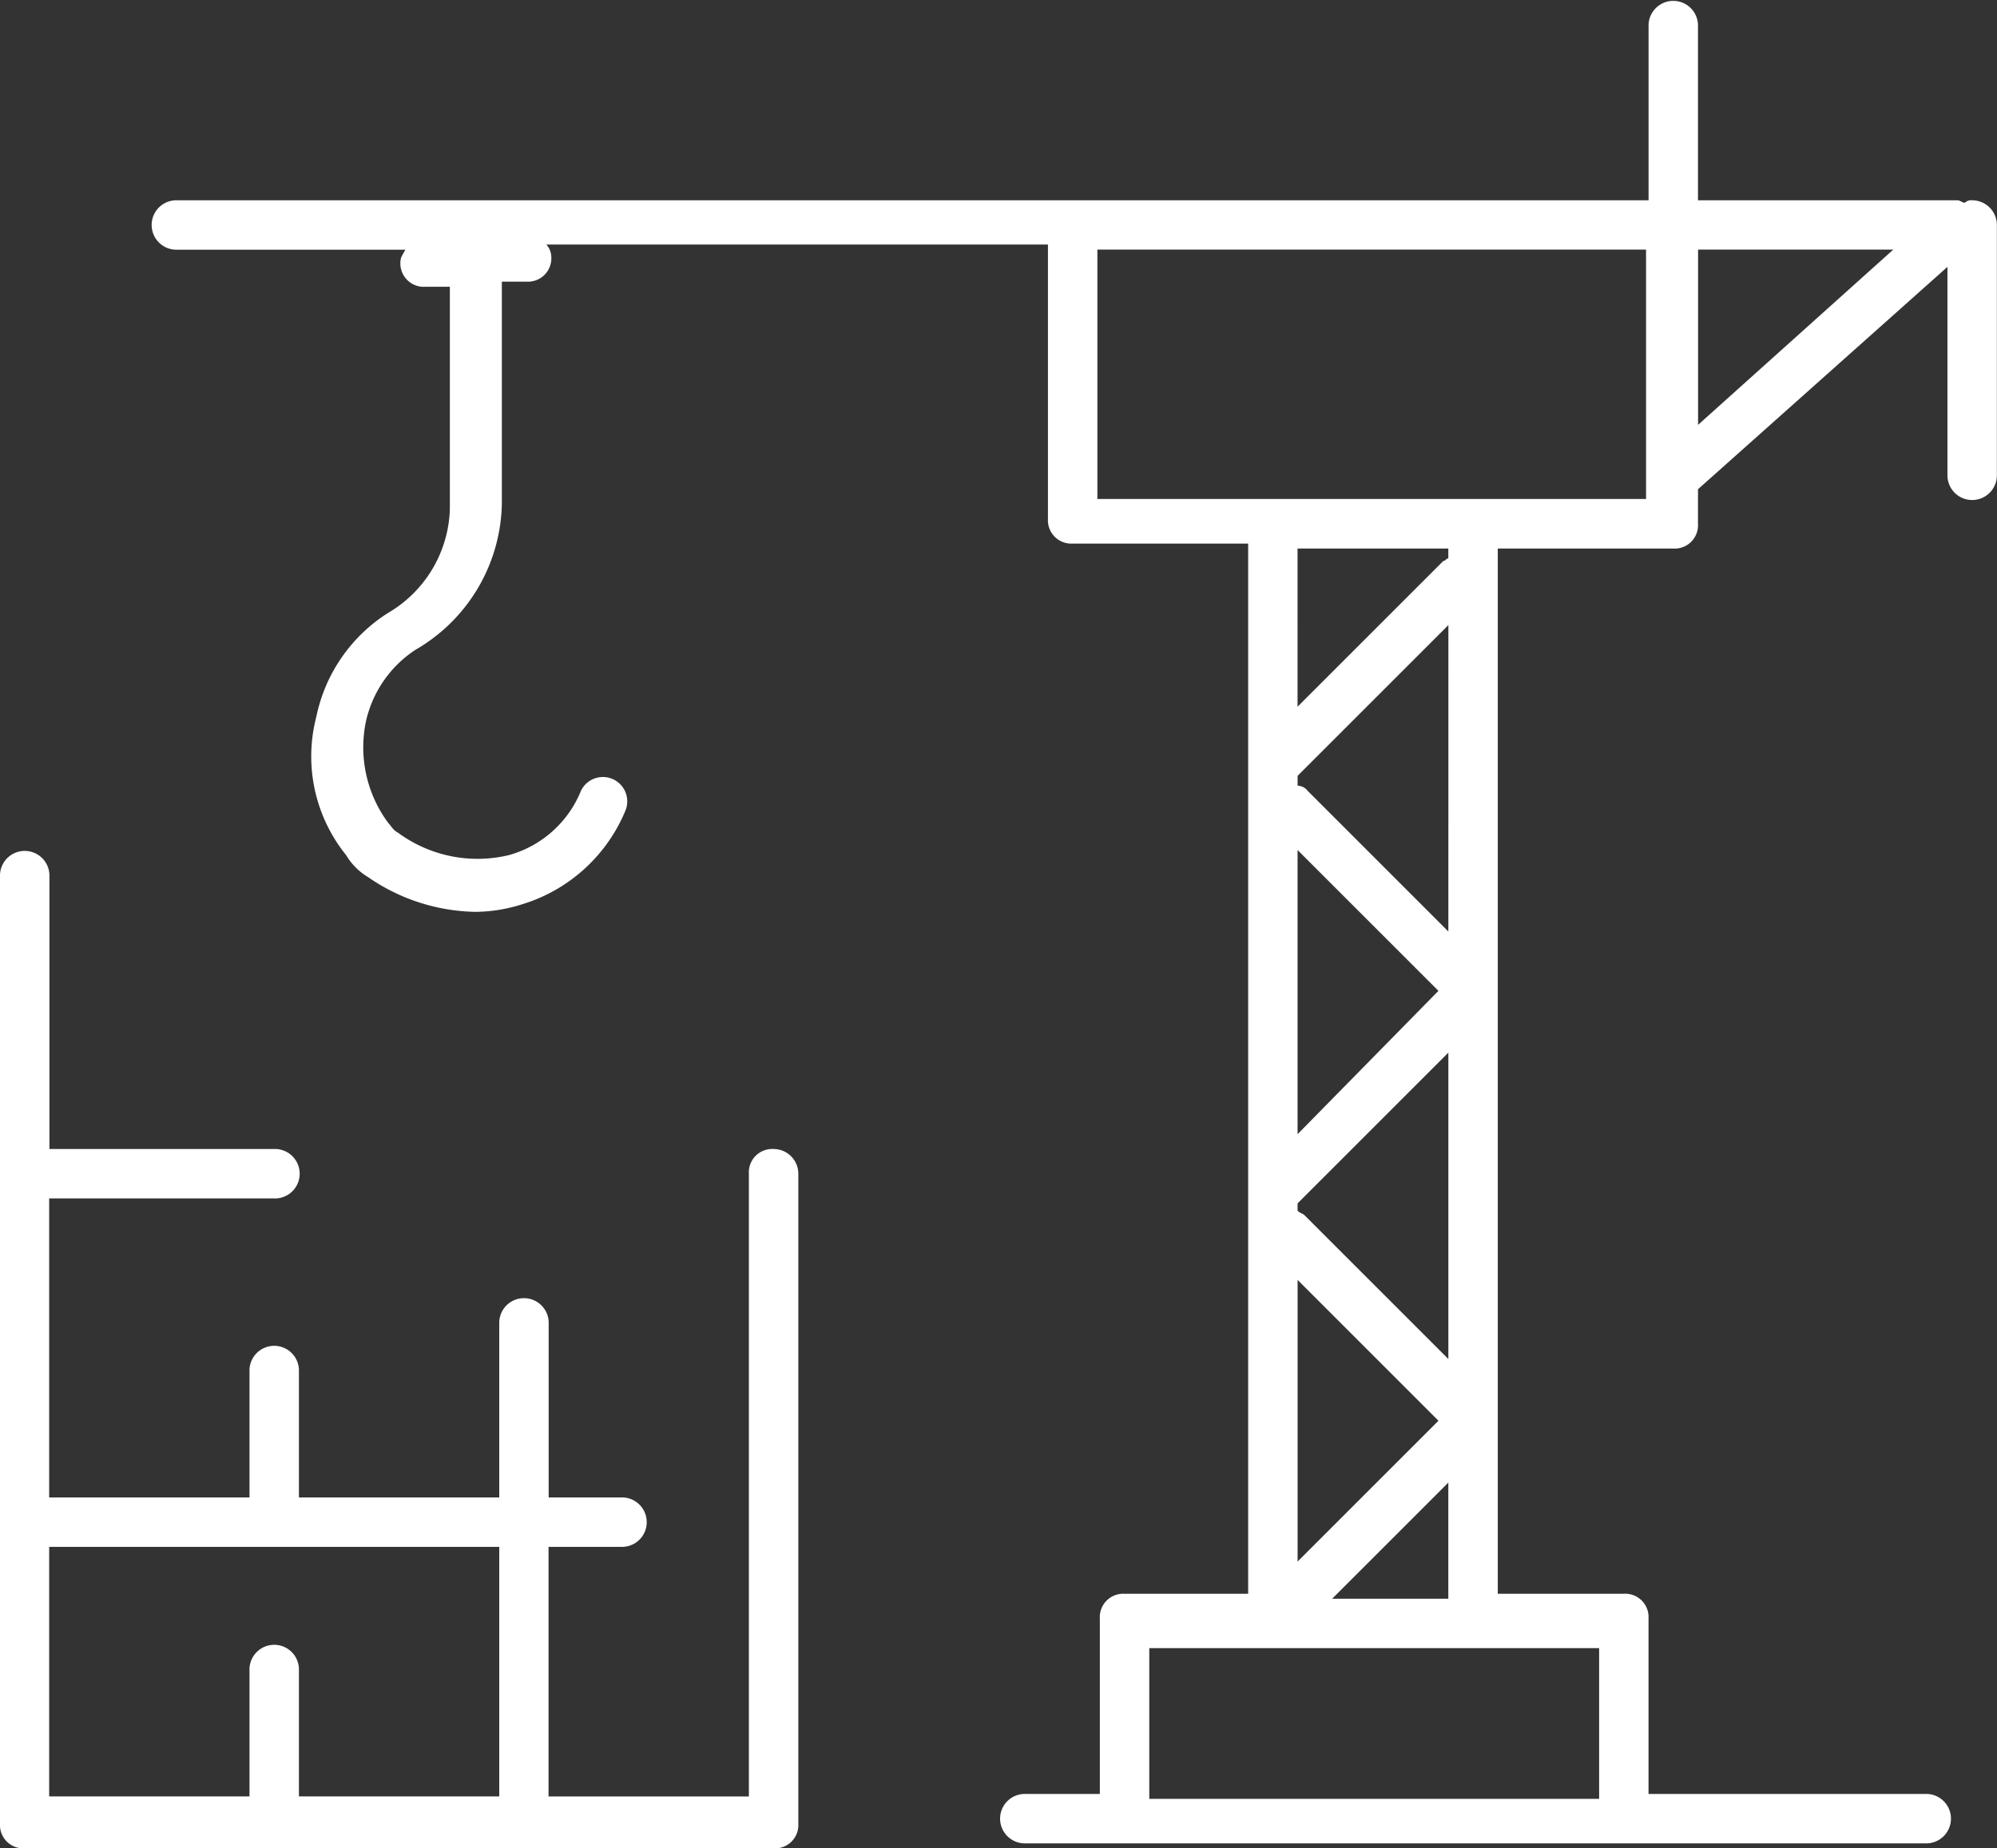 <svg xmlns="http://www.w3.org/2000/svg" width="63.8" height="59.063" viewBox="0 0 63.8 59.063"><rect x="0" y="0" width="63.8" height="59.063" fill="#333333" stroke="none"/><defs><style>.a{fill:#fff;}</style></defs><g transform="translate(-9.6 -12.6)"><g transform="translate(9.6 12.6)"><path class="a" d="M34.315,56.554a.746.746,0,0,0-.79.79v19.9h-6.4V69.267H29.5a.79.79,0,0,0,0-1.579H27.129V62.082a.79.79,0,0,0-1.579,0v5.606h-6.4V63.661a.79.79,0,1,0-1.579,0v4.027h-6.4V58.133h7.185a.79.79,0,1,0,0-1.579H11.179V47.79a.79.79,0,0,0-1.579,0V78.111a.746.746,0,0,0,.79.79H34.315a.746.746,0,0,0,.79-.79V57.344A.791.791,0,0,0,34.315,56.554ZM25.55,69.267v7.975h-6.4V73.215a.79.79,0,1,0-1.579,0v4.027h-6.4V69.267Z" transform="translate(-9.6 -19.837)"/><path class="a" d="M73.894,19a.29.29,0,0,0-.237.079c-.079,0-.158-.079-.237-.079H65.13V13.39a.79.79,0,0,0-1.579,0V19H16.49a.79.79,0,0,0,0,1.579h7.343c-.079.158-.158.237-.158.395a.746.746,0,0,0,.79.79h.79v7.106a3.981,3.981,0,0,1-1.974,3.316A5.154,5.154,0,0,0,20.99,35.5a5.021,5.021,0,0,0,.948,4.422,2.038,2.038,0,0,0,.711.711,6.2,6.2,0,0,0,3.4,1.105,4.958,4.958,0,0,0,1.5-.237,5.213,5.213,0,0,0,3.316-3,.778.778,0,0,0-1.421-.632,3.494,3.494,0,0,1-2.29,2.053A4.283,4.283,0,0,1,23.6,39.21c-.158-.079-.237-.237-.316-.316a4.059,4.059,0,0,1-.711-3.237,3.7,3.7,0,0,1,1.579-2.29,5.508,5.508,0,0,0,2.764-4.659V21.6h.79a.746.746,0,0,0,.79-.79.6.6,0,0,0-.158-.395H44.363v8.765a.746.746,0,0,0,.79.79h5.606V63.53H46.811a.746.746,0,0,0-.79.79v5.606H43.652a.79.79,0,1,0,0,1.579H72.394a.79.79,0,1,0,0-1.579H63.55V64.319a.746.746,0,0,0-.79-.79H58.734v-33.4H64.34a.746.746,0,0,0,.79-.79V28.234L73.1,21.128V27.76a.79.79,0,1,0,1.579,0V19.785A.791.791,0,0,0,73.894,19ZM53.443,63.688l3.711-3.711v3.711ZM52.338,51.054l4.817-4.817v9.791l-4.58-4.58c-.079-.079-.158-.079-.237-.158Zm0-2.211v-9.08l4.5,4.5ZM56.839,58l-4.5,4.5v-9Zm.316-15.634-4.5-4.5a.41.41,0,0,0-.316-.158v-.316l4.817-4.817Zm4.817,22.9v4.817H47.6V65.267H61.971ZM57.154,30.445c-.079,0-.079.079-.158.079l-4.659,4.659V30.129h4.817Zm6.4-1.9H45.942V20.575H63.471V28.55Zm1.579-2.369V20.575h6.238Z" transform="translate(-10.883 -12.6)"/></g></g></svg>